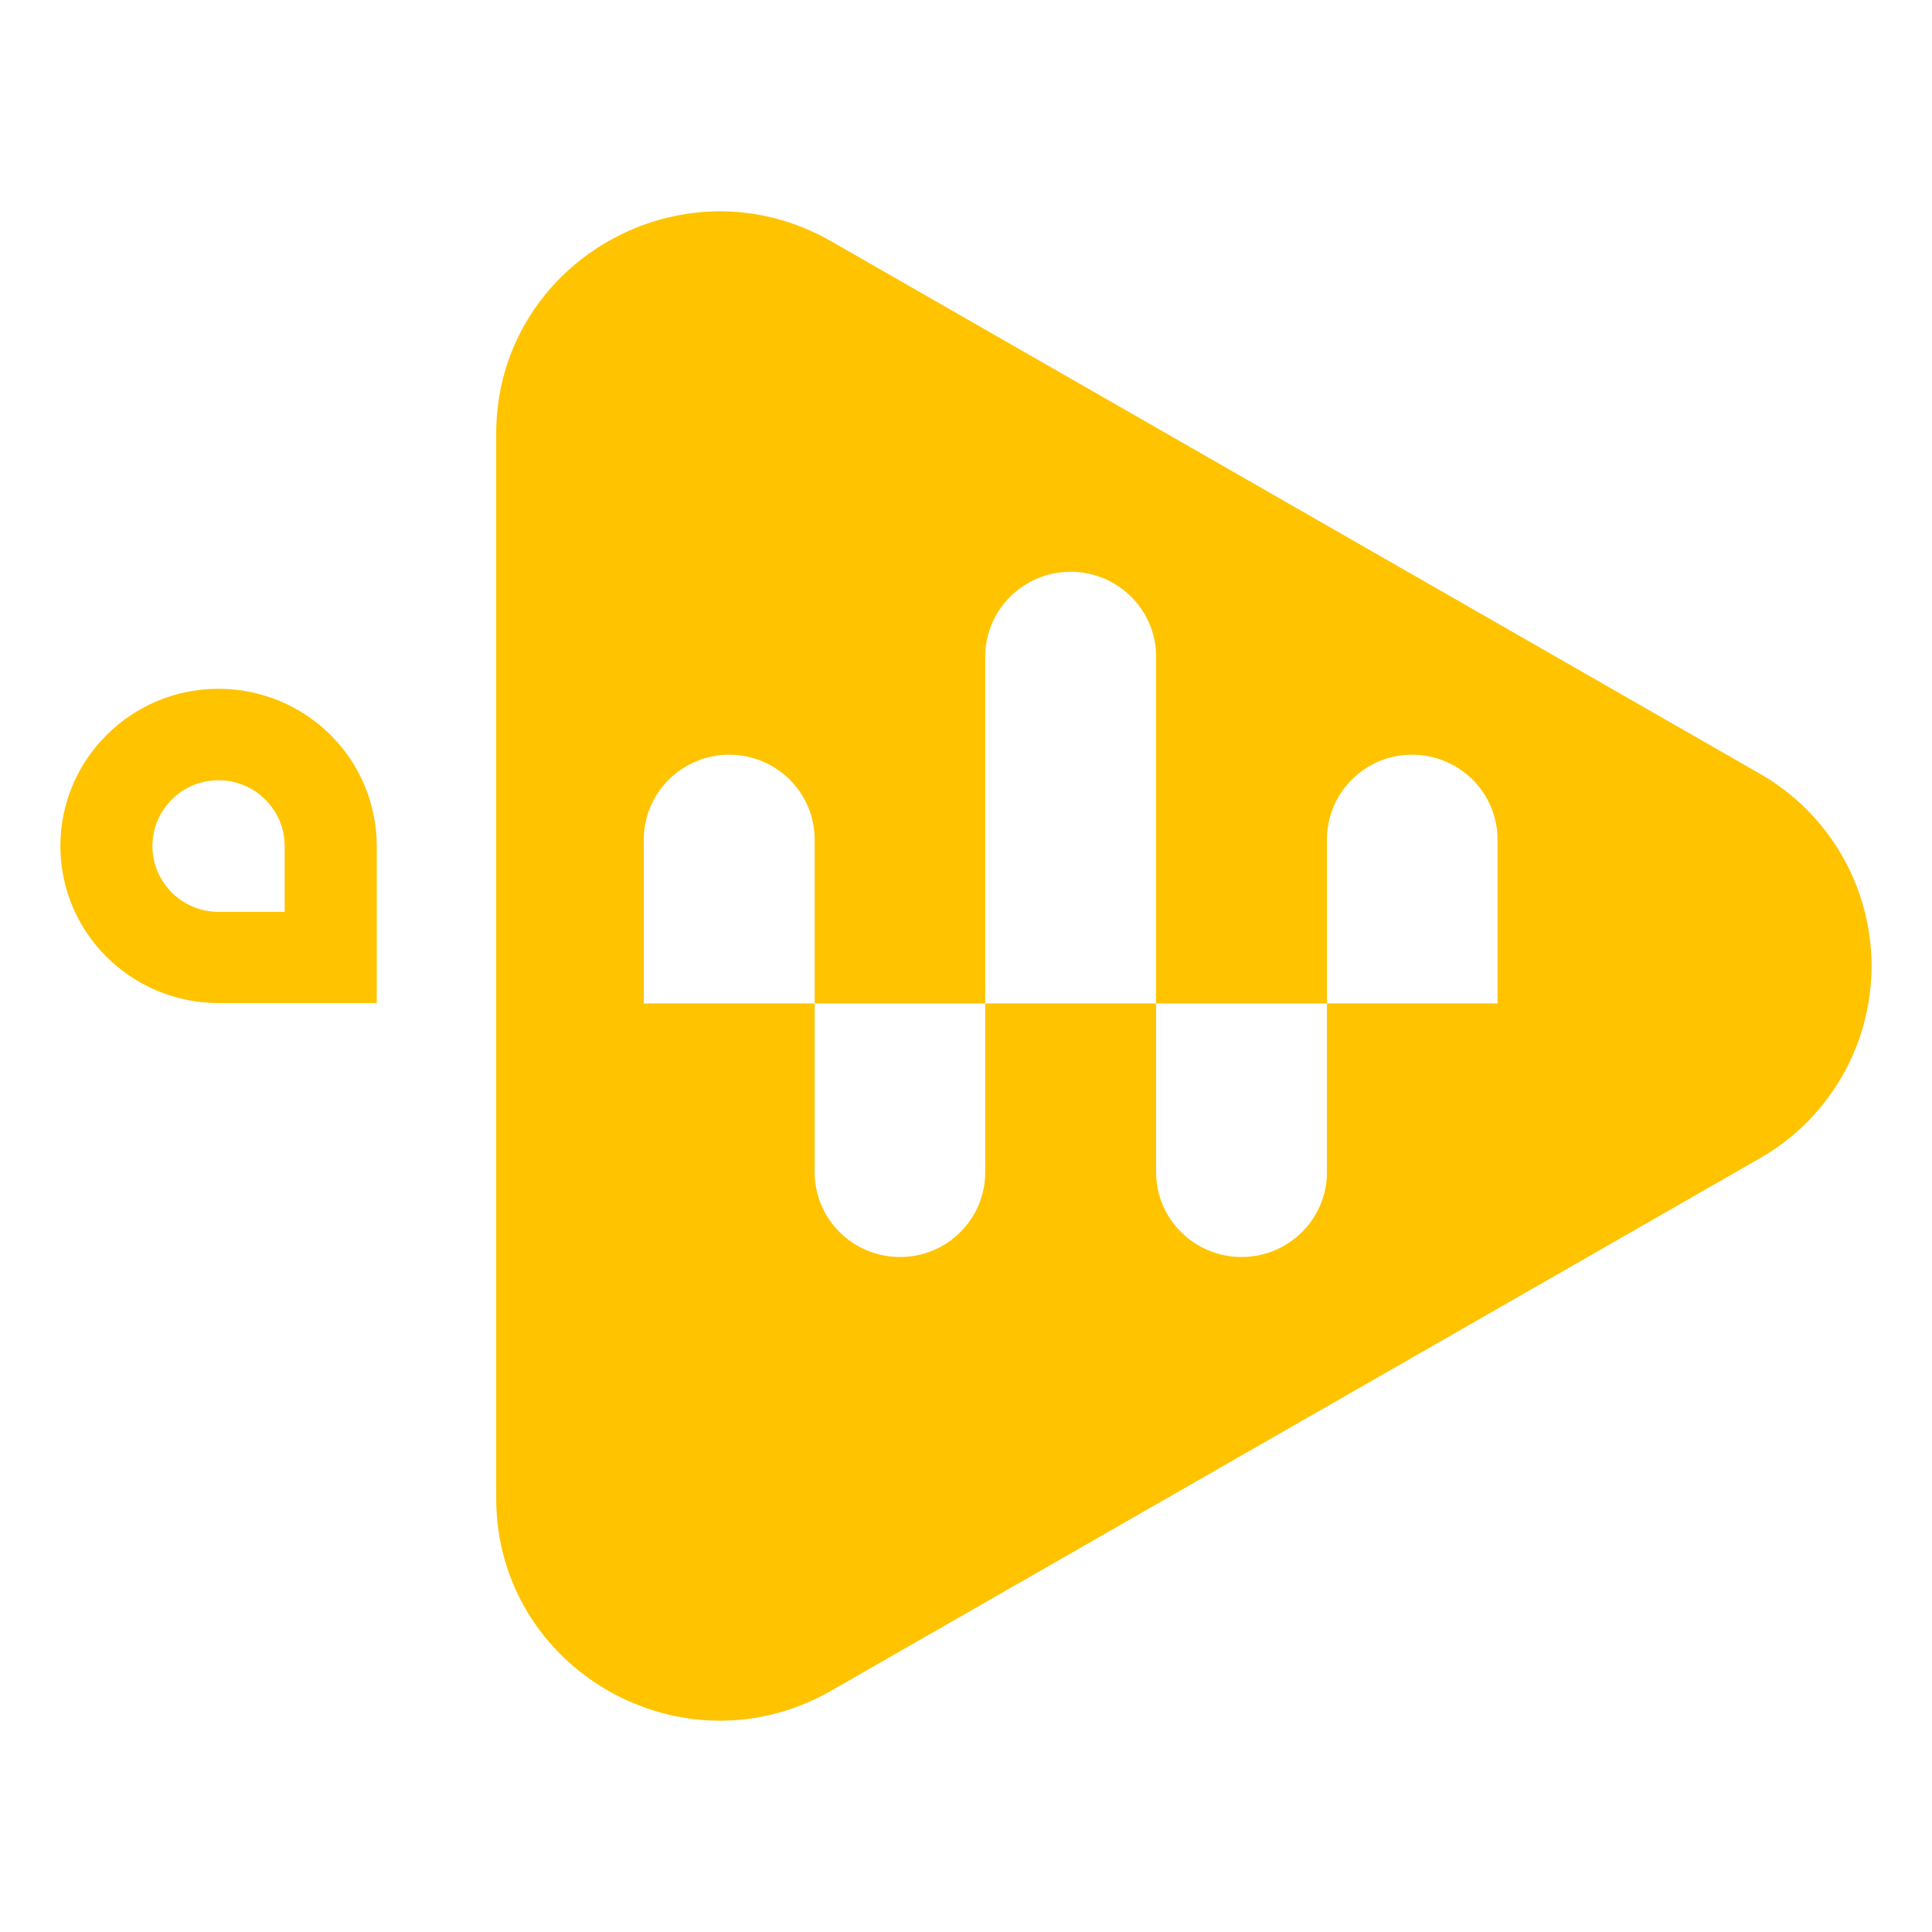 <svg xmlns="http://www.w3.org/2000/svg" xmlns:xlink="http://www.w3.org/1999/xlink" width="64" height="64" viewBox="0 0 64 64" fill="none"><g opacity="1"  transform="translate(0 0)  rotate(0)"><mask id="bg-mask-0" fill="white"><use transform="translate(0 0)  rotate(0)" xlink:href="#path_0"></use></mask><g mask="url(#bg-mask-0)" ><path id="路径_24" fill-rule="evenodd" style="fill:#FFC300" opacity="1" d="M5.05,28.027c0,1.2 0.98,2.18 2.19,2.18h2.19v-2.18c0,-1.2 -0.98,-2.18 -2.19,-2.18c-1.21,0 -2.19,0.97 -2.19,2.18zM7.24,22.817c1.39,0 2.73,0.55 3.71,1.53c0.98,0.97 1.53,2.3 1.53,3.68v5.2h-5.24c-2.89,0 -5.24,-2.33 -5.24,-5.2c0,-2.88 2.35,-5.21 5.24,-5.21z"></path><path id="联合_8" fill-rule="evenodd" style="fill:#FFC300" opacity="1" d="M58.297,25.63c2.29,1.31 3.7,3.74 3.7,6.37c0,2.63 -1.41,5.06 -3.7,6.37l-30.75,17.63c-4.94,2.84 -11.11,-0.71 -11.11,-6.37v-35.26c0,-5.66 6.17,-9.21 11.11,-6.37zM24.157,25zM46.777,25zM49.607,33.24v-5.43c0,-0.75 -0.3,-1.46 -0.83,-1.99c-0.53,-0.52 -1.25,-0.82 -2,-0.82c-1.56,0 -2.82,1.26 -2.82,2.81v5.43zM38.297,33.24v5.59c0,1.55 1.27,2.81 2.83,2.81c1.56,0 2.83,-1.26 2.83,-2.81v-5.59zM38.297,21.75c0,-1.55 -1.27,-2.81 -2.83,-2.81c-1.56,0 -2.83,1.26 -2.83,2.81v11.49h5.66zM26.987,33.24v5.59c0,1.55 1.26,2.81 2.83,2.81c1.56,0 2.82,-1.26 2.82,-2.81v-5.59zM26.987,27.81c0,-0.75 -0.3,-1.46 -0.83,-1.99c-0.53,-0.52 -1.25,-0.82 -2,-0.82c-1.56,0 -2.83,1.26 -2.83,2.81v5.43h5.66z"></path></g></g><defs><rect id="path_0" x="0" y="0" width="64" height="64" /></defs></svg>